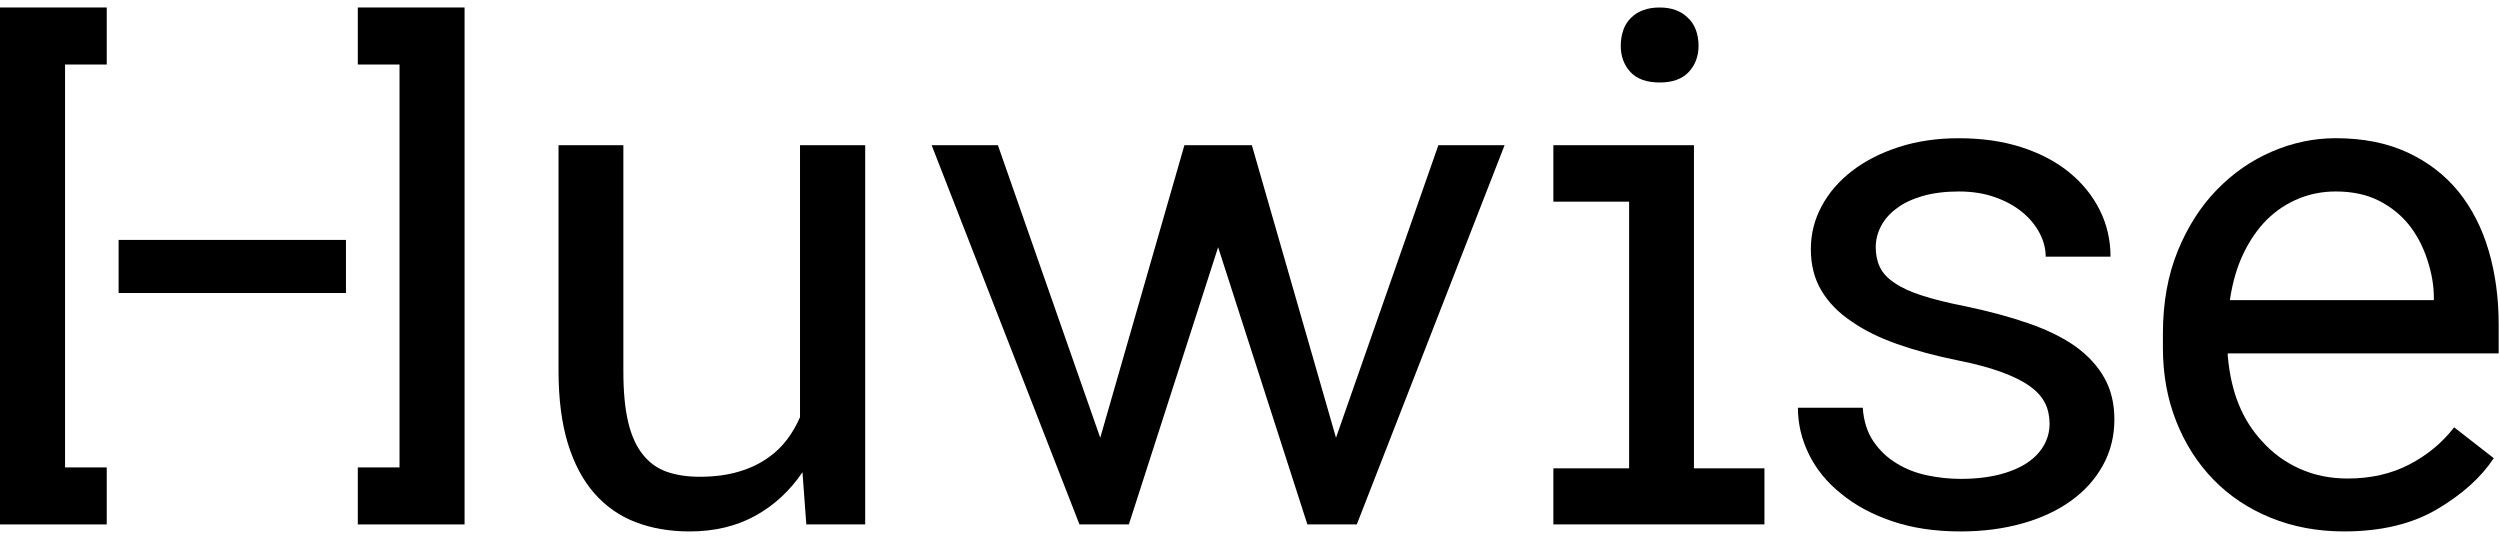 <svg fill="none" height="36" viewbox="0 0 167 36" width="167" xmlns="http://www.w3.org/2000/svg">	<path d="M53.605 31.543C52.762 32.792 51.709 33.763 50.444 34.458C49.18 35.152 47.72 35.5 46.066 35.5C44.739 35.5 43.538 35.293 42.46 34.879C41.383 34.466 40.463 33.823 39.698 32.948C38.933 32.075 38.343 30.962 37.93 29.612C37.517 28.262 37.31 26.643 37.31 24.754V9.701H41.641V24.801C41.641 26.175 41.749 27.314 41.968 28.22C42.187 29.125 42.514 29.843 42.952 30.373C43.388 30.919 43.923 31.302 44.556 31.52C45.188 31.739 45.917 31.848 46.745 31.848C47.712 31.848 48.579 31.735 49.343 31.508C50.108 31.282 50.771 30.966 51.333 30.56C51.801 30.232 52.211 29.839 52.563 29.377C52.914 28.917 53.206 28.413 53.441 27.867V9.7H57.795V35.031H53.862L53.605 31.542V31.543Z" fill="black"></path>	<path d="M96.082 9.701L89.245 29.242L83.625 9.701H83.566H79.177H79.118L73.496 29.242L66.66 9.701H62.235L72.108 35.032H75.408L81.371 16.515L87.333 35.032H90.634L100.506 9.701H96.082Z" fill="black"></path>	<path d="M113.156 9.701V31.285H117.865V35.032H103.765V31.285H108.825V13.47H103.765V9.701H113.156ZM108.439 1.998C108.556 1.671 108.739 1.389 108.99 1.156C109.193 0.953 109.454 0.793 109.774 0.676C110.094 0.559 110.456 0.501 110.863 0.501C111.269 0.501 111.628 0.559 111.94 0.676C112.253 0.793 112.509 0.953 112.713 1.156C112.963 1.375 113.149 1.647 113.275 1.976C113.4 2.303 113.463 2.663 113.463 3.053C113.463 3.755 113.244 4.341 112.807 4.809C112.37 5.277 111.722 5.511 110.864 5.511C110.007 5.511 109.338 5.276 108.91 4.809C108.48 4.341 108.266 3.756 108.266 3.053C108.266 2.679 108.325 2.327 108.441 2L108.439 1.998Z" fill="black"></path>	<path d="M136.603 26.92C136.4 26.507 136.057 26.128 135.572 25.785C135.088 25.441 134.448 25.125 133.652 24.837C132.857 24.548 131.865 24.286 130.679 24.052C129.228 23.756 127.905 23.396 126.711 22.975C125.517 22.554 124.499 22.047 123.657 21.454C122.798 20.877 122.135 20.193 121.667 19.405C121.199 18.618 120.965 17.701 120.965 16.654C120.965 15.608 121.207 14.661 121.691 13.764C122.174 12.866 122.853 12.082 123.728 11.411C124.601 10.74 125.643 10.209 126.853 9.819C128.062 9.429 129.394 9.234 130.845 9.234C132.406 9.234 133.81 9.437 135.06 9.843C136.309 10.25 137.369 10.811 138.243 11.529C139.117 12.246 139.792 13.086 140.269 14.045C140.745 15.005 140.983 16.04 140.983 17.147H136.652C136.652 16.601 136.511 16.066 136.231 15.543C135.95 15.019 135.56 14.556 135.061 14.149C134.56 13.744 133.956 13.415 133.246 13.166C132.536 12.916 131.736 12.791 130.846 12.791C129.957 12.791 129.118 12.893 128.424 13.096C127.729 13.299 127.155 13.572 126.703 13.916C126.235 14.259 125.883 14.658 125.65 15.11C125.416 15.563 125.298 16.032 125.298 16.515C125.298 16.998 125.392 17.459 125.579 17.85C125.765 18.24 126.094 18.591 126.562 18.903C127.014 19.215 127.627 19.496 128.4 19.745C129.173 19.995 130.151 20.237 131.338 20.471C132.898 20.799 134.295 21.178 135.528 21.607C136.761 22.036 137.798 22.547 138.642 23.14C139.484 23.749 140.129 24.451 140.573 25.247C141.019 26.042 141.241 26.964 141.241 28.009C141.241 29.132 140.987 30.156 140.479 31.076C139.972 31.998 139.266 32.786 138.36 33.441C137.455 34.096 136.37 34.604 135.106 34.962C133.843 35.32 132.461 35.5 130.963 35.5C129.246 35.5 127.716 35.27 126.375 34.81C125.032 34.349 123.9 33.737 122.98 32.972C122.043 32.224 121.329 31.349 120.838 30.351C120.346 29.352 120.101 28.314 120.101 27.236H124.432C124.493 28.126 124.732 28.876 125.146 29.484C125.559 30.093 126.078 30.584 126.703 30.958C127.312 31.333 127.991 31.598 128.74 31.754C129.489 31.91 130.23 31.989 130.964 31.989C132.119 31.989 133.126 31.852 133.984 31.579C134.843 31.306 135.514 30.927 135.998 30.443C136.295 30.147 136.522 29.819 136.677 29.46C136.833 29.101 136.912 28.719 136.912 28.313C136.912 27.797 136.81 27.334 136.607 26.919L136.603 26.92Z" fill="black"></path>	<path d="M151.682 34.586C150.192 33.977 148.916 33.128 147.855 32.034C146.794 30.942 145.966 29.646 145.373 28.149C144.78 26.65 144.483 25.02 144.483 23.256V22.272C144.483 20.227 144.811 18.398 145.467 16.782C146.123 15.167 146.996 13.798 148.089 12.673C149.166 11.565 150.394 10.714 151.776 10.121C153.158 9.528 154.574 9.232 156.025 9.232C157.851 9.232 159.447 9.548 160.813 10.18C162.179 10.812 163.313 11.682 164.219 12.79C165.123 13.913 165.799 15.233 166.244 16.747C166.688 18.26 166.911 19.9 166.911 21.663V23.606H148.814V23.77C148.923 25.003 149.169 26.087 149.552 27.023C149.934 27.96 150.461 28.788 151.132 29.505C151.819 30.27 152.645 30.871 153.614 31.309C154.581 31.746 155.651 31.965 156.821 31.965C158.366 31.965 159.739 31.653 160.941 31.028C162.143 30.404 163.141 29.576 163.937 28.546L166.583 30.606C165.74 31.886 164.48 33.021 162.803 34.012C161.124 35.003 159.053 35.499 156.587 35.499C154.808 35.499 153.173 35.194 151.682 34.585V34.586ZM153.543 13.271C152.762 13.591 152.06 14.055 151.436 14.664C150.812 15.288 150.286 16.05 149.856 16.947C149.427 17.845 149.127 18.879 148.955 20.049H162.58V19.838C162.58 19.057 162.432 18.219 162.135 17.322C161.839 16.424 161.425 15.648 160.894 14.992C160.363 14.336 159.697 13.806 158.893 13.399C158.089 12.994 157.133 12.79 156.025 12.79C155.15 12.79 154.324 12.95 153.543 13.27V13.271Z" fill="black"></path>	<path d="M23.902 0.5V4.31H26.688V31.223H23.902V35.032H31.033V0.5H23.902Z" fill="black"></path>	<path d="M0 0.5V35.032H7.13V31.223H4.346V4.31H7.13V0.5H0Z" fill="black"></path>	<path d="M23.11 16.026H7.923V19.573H23.11V16.026Z" fill="black"></path></svg>